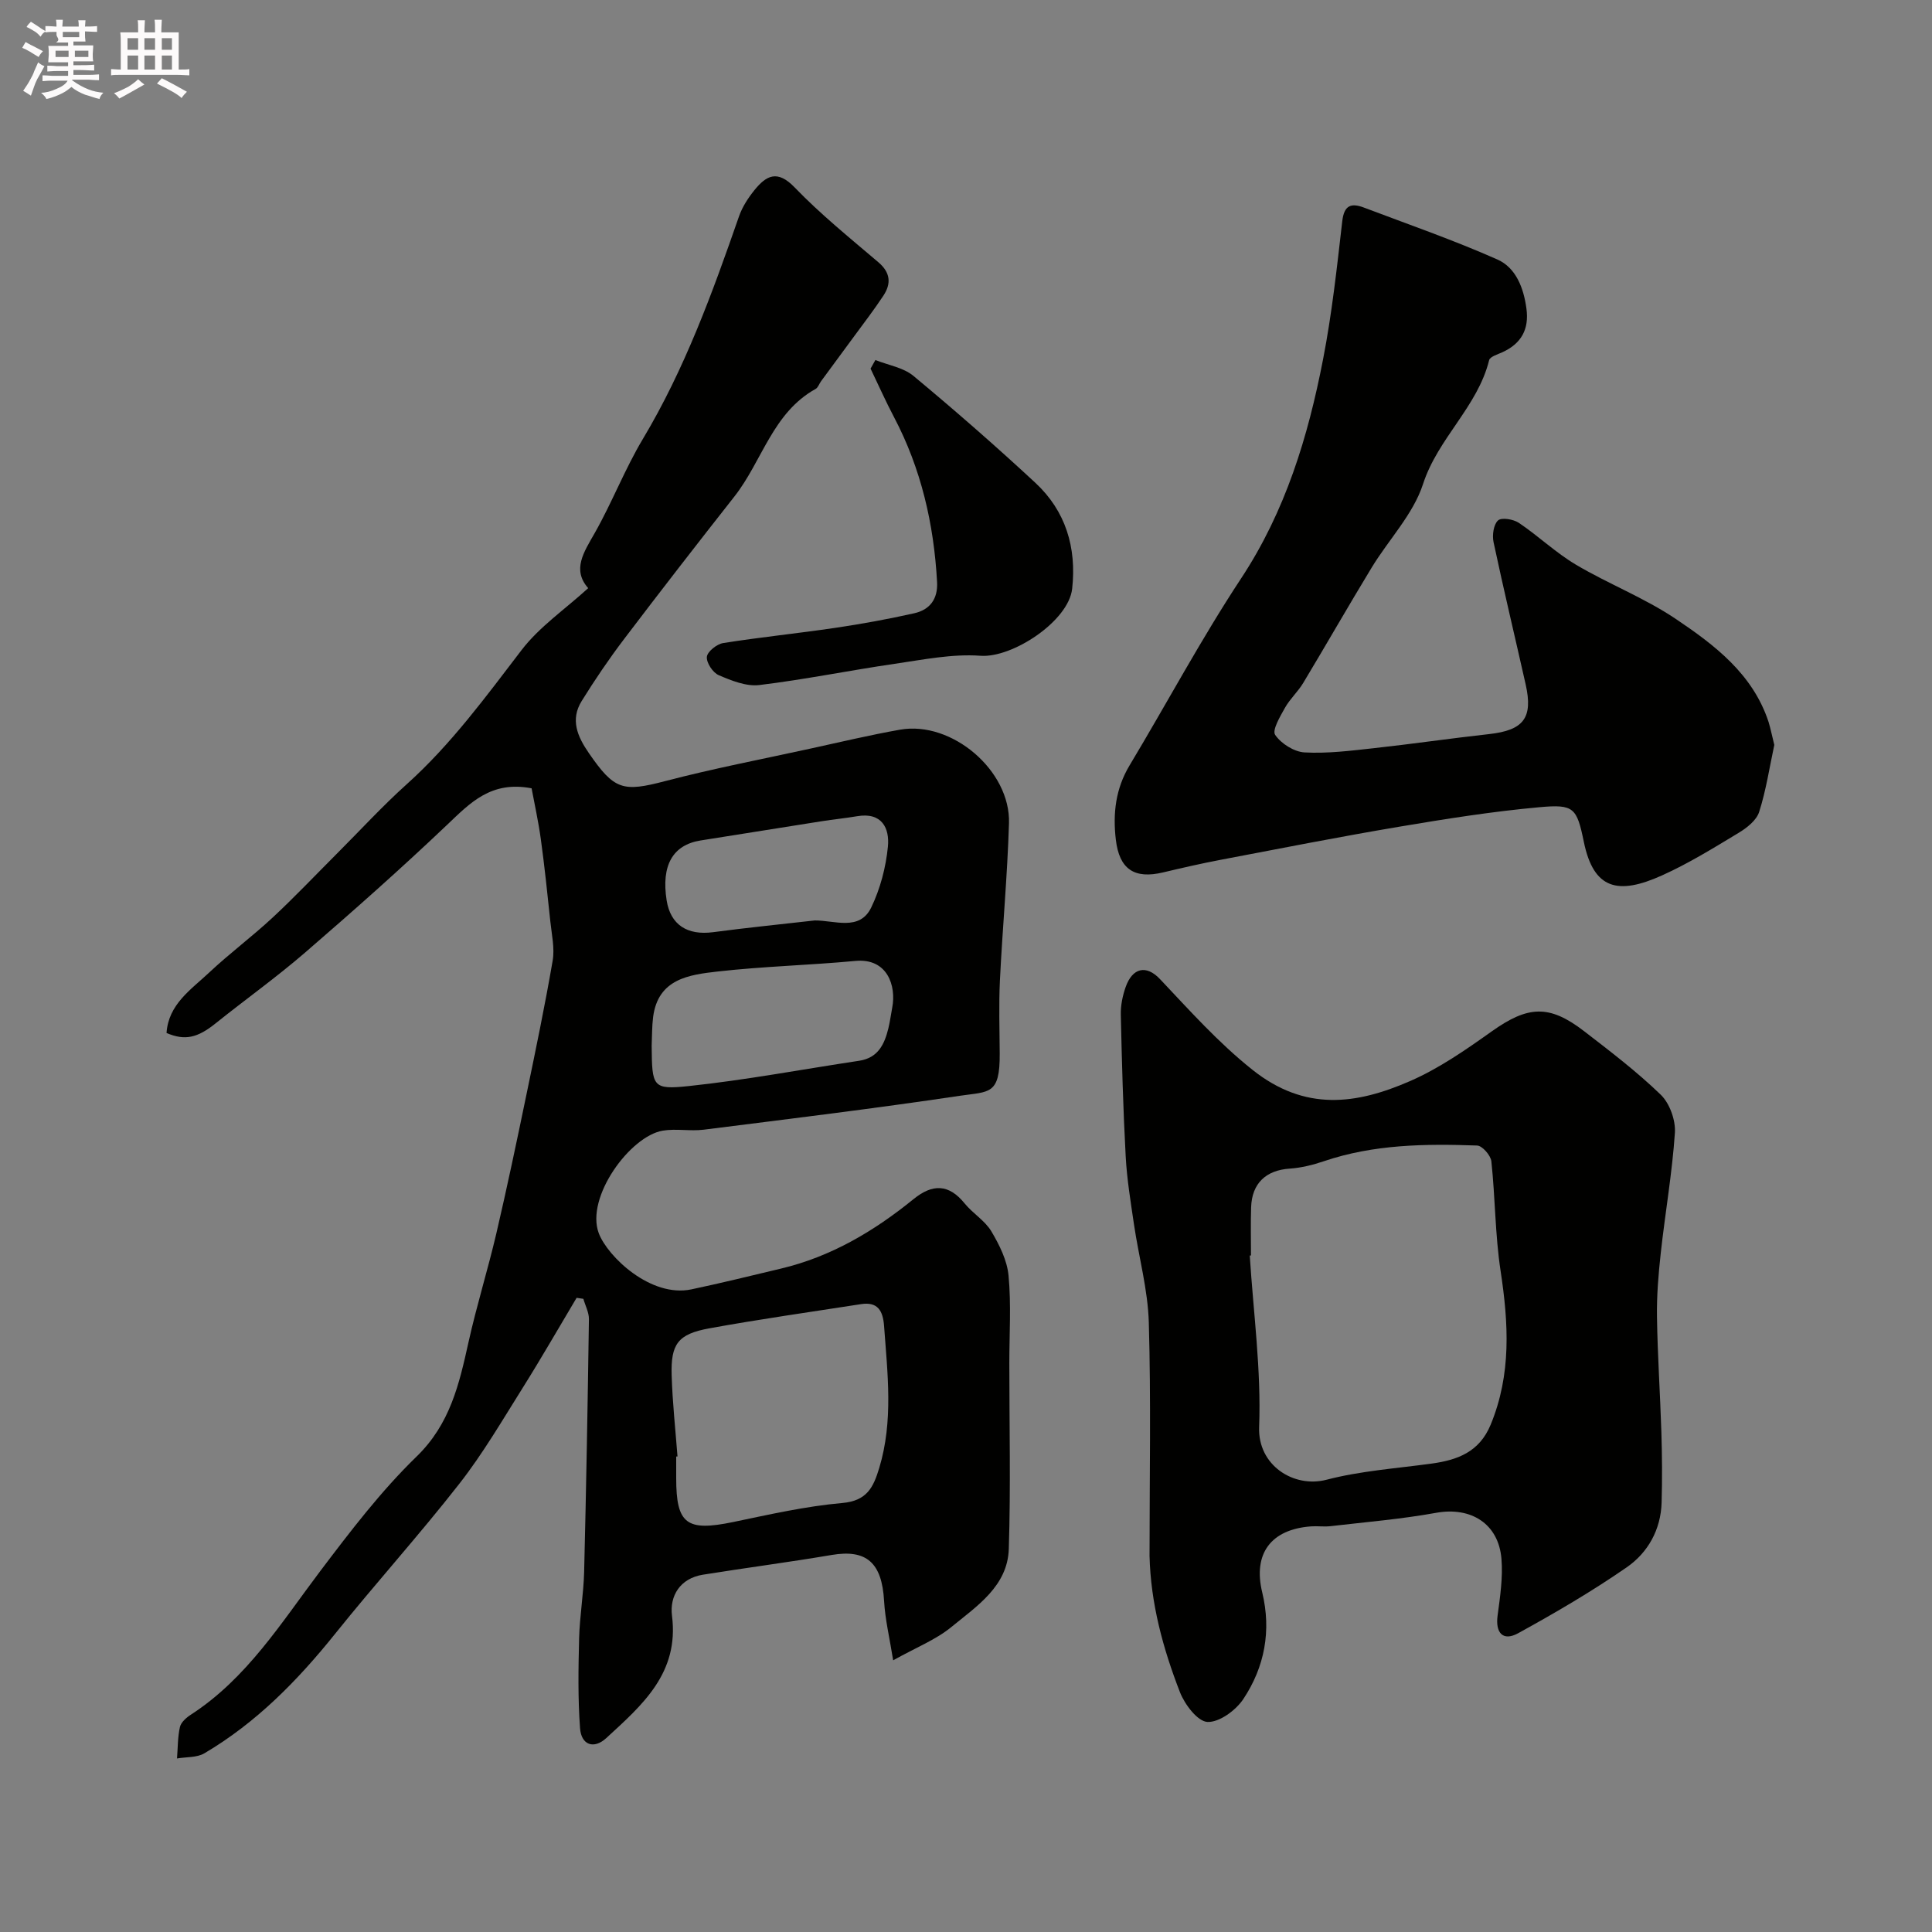 <svg enable-background="new 0 0 400 400" viewBox="0 0 400 400" xmlns="http://www.w3.org/2000/svg"><rect x="0" y="0" width="400" height="400" fill="#808080" stroke="none"/><path d="m6.8 9.5c.6.3 1.3.7 2.1 1.1-.4.4-.7.8-.9 1.2-.7-.4-1.3-.8-1.8-1.1s-1.1-.6-1.6-.8c.2-.4.5-.8.7-1.2.4.2.8.5 1.5.8zm.9 6.9c-.3.6-.5 1.1-.7 1.7s-.4 1.1-.6 1.7c-.6-.4-1.1-.7-1.6-1 .7-1 1.2-1.8 1.5-2.4.3-.5.6-1.1.8-1.7.3-.6.5-1.2.8-1.8.3.3.8.6 1.3.8-.7 1.3-1.2 2.2-1.5 2.7zm.1-11c.4.3 1 .7 1.7 1.1-.5.2-.8.6-1.1 1.1-.5-.6-1-1-1.4-1.2s-.9-.6-1.5-.8c.2-.4.5-.7.9-1.1.5.3.9.6 1.4.9zm10.5 13.1c1 .4 2 .6 3.1.7-.4.4-.7.8-.8 1.3-.9-.2-1.9-.6-3-.9-1-.4-2-.9-2.8-1.6-.5.4-1.1.9-1.9 1.3s-1.9.9-3.3 1.2c-.1-.3-.5-.8-1.1-1.3 1 0 2.1-.3 3.2-.8 1.2-.5 1.9-1 2.3-1.7h-3.2c-.4 0-1 0-2 .1v-1.2c1 0 1.7.1 2 .1h3.3v-1h-2.3c-.2 0-.9 0-2 .1v-1.2c1.2 0 1.9.1 2 .1h2.3v-.8h-4.1c0-.7.1-1.2.1-1.6 0-.5 0-1.1-.1-1.8h4.1v-.7h-2.5c1-.6.1-1.1.1-1.6v-.6h-.5c-.4 0-1 0-1.8.1v-1.3c1.2 0 1.9.1 2.1.1h.2c0-.3 0-.8-.1-1.4h1.4c0 .6-.1 1-.1 1.4h3.4c0-.4 0-.8-.1-1.3h1.5c0 .4-.1.9-.1 1.3.7 0 1.5 0 2.5-.1v1.2c-1 0-1.8-.1-2.5-.1v.6c0 .3 0 .8.1 1.5h-2.5v.8h4.1c0 .7-.1 1.3-.1 1.8s0 1 .1 1.5h-4.1v.8h1.4c.8 0 1.8 0 2.9-.1v1.2c-1 0-1.9-.1-2.8-.1h-1.5v1h3.2c.3 0 1 0 2.1-.1v1.2c-1.1 0-1.8-.1-2.1-.1h-3.4l-.1.1c1.4 1 2.4 1.5 3.4 1.9zm-4.1-6.7v-1.3h-2.7v1.3zm2.2-4.1v-1.1h-3.4v1.1zm1.9 4.1v-1.3h-2.8v1.3z" fill="#fcfafa"/><path d="m37 6.7v2.3 5.4c1 0 1.8 0 2.2-.1v1.3c-.6 0-1.5-.1-2.5-.1h-11.9c-.7 0-1.3 0-1.8.1v-1.3c.5 0 1.1.1 2 .1v-5.2c0-1 0-1.8-.1-2.5h3.7c0-1.3 0-2.1-.1-2.5h1.5c0 .4-.1 1.3-.1 2.5h2.2c0-1.2 0-2.1-.1-2.6h1.5c0 .4-.1 1.3-.1 2.6zm-12.3 13.7c-.3-.4-.7-.8-1.1-1.1 1.1-.4 2.1-.9 2.9-1.3.8-.5 1.5-1 2.1-1.6.4.4.9.8 1.3 1.1-2.5 1.4-4.2 2.4-5.2 2.9zm3.9-10.1v-2.4h-2.2v2.4zm0 4.1v-2.9h-2.2v2.9zm3.5-4.1v-2.4h-2.2v2.4zm0 4.1v-2.9h-2.2v2.9zm.4 2.9 1-1.1c.6.3 1.4.7 2.5 1.3s2 1.1 2.7 1.5c-.4.4-.8.8-1.1 1.3-.8-.8-2.5-1.7-5.1-3zm3.1-7v-2.4h-2.1v2.4zm0 4.1v-2.9h-2.1v2.9z" fill="#fcfafa"/><g fill="#010100"><path d="m110.06 163.21c-8.41-1.61-12.72 3.03-17.47 7.54-9.56 9.09-19.46 17.86-29.45 26.49-5.94 5.13-12.35 9.7-18.48 14.62-3.77 3.03-6.36 3.64-10.18 2.01.39-5.93 5.04-8.96 8.78-12.47 4.24-3.99 8.94-7.48 13.2-11.44 4.56-4.24 8.85-8.78 13.26-13.19 4.83-4.83 9.46-9.89 14.54-14.45 9.15-8.23 16.31-18.05 23.74-27.75 3.68-4.8 8.94-8.39 13.78-12.8-3.37-3.82-.93-7.4 1.34-11.39 3.6-6.34 6.24-13.25 9.98-19.5 8.69-14.53 14.4-30.26 19.92-46.13.68-1.94 1.89-3.79 3.19-5.4 2.46-3.03 4.74-4.26 8.31-.55 5.36 5.56 11.42 10.46 17.32 15.48 2.52 2.14 2.72 4.41 1.06 6.93-1.89 2.86-3.98 5.59-6.01 8.35-2.29 3.13-4.61 6.25-6.9 9.37-.39.53-.61 1.3-1.12 1.59-8.92 4.94-11.07 14.97-16.83 22.29-7.69 9.77-15.31 19.59-22.83 29.5-3.13 4.12-6.05 8.43-8.78 12.83-2.38 3.84-.91 7.31 1.48 10.77 5.29 7.67 7.03 8.11 15.84 5.8 9.9-2.59 19.98-4.52 29.99-6.71 6.2-1.35 12.38-2.83 18.62-3.93 10.69-1.88 22.87 8.45 22.54 19.37-.33 10.88-1.35 21.73-1.88 32.6-.24 5.01-.07 10.05-.04 15.08.06 8.63-2.16 7.84-8.25 8.75-17.63 2.63-35.34 4.79-53.03 7.02-2.79.35-5.72-.26-8.48.2-6.77 1.13-16.04 13.81-13.25 21.24 1.81 4.81 10.76 13.39 19.17 11.62 6.21-1.31 12.37-2.83 18.54-4.3 10.37-2.46 19.29-7.75 27.46-14.39 3.93-3.19 7.29-3.16 10.59.91 1.67 2.06 4.18 3.53 5.51 5.75 1.67 2.81 3.28 6.03 3.57 9.2.56 5.98.16 12.05.16 18.08 0 12.83.3 25.68-.11 38.5-.25 7.71-6.62 11.83-11.88 16.15-3.21 2.64-7.29 4.23-12.06 6.9-.72-4.56-1.66-8.4-1.88-12.29-.45-8.01-3.71-10.73-10.86-9.52-8.85 1.5-17.77 2.66-26.63 4.08-4.76.76-6.94 4.4-6.42 8.51 1.51 11.9-6.19 18.5-13.62 25.33-2.55 2.34-5.17 1.46-5.42-2.07-.45-6.16-.35-12.38-.19-18.57.12-4.6.92-9.19 1.04-13.79.43-17.43.74-34.87.99-52.3.02-1.4-.75-2.81-1.15-4.22-.47-.07-.93-.14-1.4-.21-3.7 6.2-7.29 12.47-11.13 18.59-4.23 6.73-8.26 13.65-13.13 19.88-8.29 10.61-17.34 20.62-25.77 31.13-7.76 9.67-16.32 18.39-27.05 24.71-1.55.91-3.75.73-5.65 1.06.17-2.17.13-4.39.6-6.5.22-.98 1.32-1.96 2.26-2.56 11.61-7.52 18.71-19.03 26.8-29.74 6.23-8.24 12.57-16.56 19.95-23.72 6.92-6.72 8.8-14.93 10.72-23.58 1.68-7.59 4.01-15.03 5.78-22.59 2.22-9.52 4.23-19.08 6.21-28.65 1.92-9.25 3.85-18.51 5.45-27.82.45-2.61-.2-5.43-.48-8.14-.6-5.69-1.19-11.38-1.97-17.05-.52-3.77-1.36-7.52-1.91-10.51zm30.21 138.33c-.09.01-.18.02-.27.02v4.5c0 9.49 2.16 11.05 11.75 9.07 7.5-1.56 15.04-3.28 22.64-3.95 5.12-.45 6.44-3.26 7.65-7.26 2.94-9.73 1.71-19.54 1-29.37-.23-3.15-1.29-5.09-4.79-4.54-10.47 1.63-20.98 3.11-31.4 5.01-6.5 1.19-7.99 3.22-7.79 9.75.17 5.6.78 11.18 1.21 16.77zm-5.35-85.02c.08 8.49.15 9.13 7.67 8.34 11.82-1.25 23.53-3.47 35.29-5.24 3.91-.59 5.24-3.41 6.05-6.72.35-1.42.52-2.88.8-4.31.85-4.44-.96-10.27-7.64-9.64-9.49.89-19.04 1.12-28.5 2.19-5.91.67-12.35 1.5-13.37 9.43-.25 1.96-.21 3.96-.3 5.95zm33.75-25.95c4.12-.04 9.31 2.28 11.71-2.69 1.87-3.87 3.03-8.3 3.45-12.58.38-3.85-1.26-7.19-6.38-6.31-2.41.41-4.86.65-7.28 1.03-8.38 1.32-16.75 2.66-25.12 3.99-5.77.92-8.17 5.16-7.03 12.4.8 5.05 4.26 7.29 9.61 6.59 7-.93 14.02-1.63 21.04-2.43z"/><path d="m238 322.13c0-16.1.31-32.2-.15-48.29-.19-6.8-2.07-13.54-3.07-20.33-.69-4.7-1.47-9.41-1.72-14.14-.53-9.76-.79-19.53-1.01-29.3-.04-1.91.37-3.92 1.01-5.73 1.41-3.98 4.25-4.64 7.09-1.64 6.15 6.49 11.99 13.08 19.14 18.78 10.92 8.7 21.55 7.17 32.57 2.38 6.04-2.62 11.61-6.5 17.01-10.34 7.45-5.28 11.85-5.61 19.08-.04 5.45 4.2 10.96 8.4 15.89 13.17 1.85 1.79 3.1 5.28 2.93 7.88-.56 8.31-2.01 16.55-2.92 24.84-.49 4.42-.86 8.88-.79 13.32.12 7.94.66 15.87.91 23.8.15 4.86.19 9.72.05 14.58-.16 5.63-2.83 10.38-7.23 13.43-7.2 4.98-14.79 9.42-22.47 13.64-3.16 1.74-4.74-.08-4.26-3.65.52-3.89 1.12-7.88.8-11.75-.6-7.31-6.36-10.82-13.51-9.53-7.23 1.31-14.6 1.92-21.91 2.77-1.32.15-2.67-.06-4 .04-8.33.61-12.05 5.66-10.11 13.67 1.92 7.94.5 15.45-3.92 22.09-1.55 2.33-4.97 4.84-7.42 4.73-2.04-.1-4.7-3.61-5.69-6.15-3.5-9.02-6.06-18.34-6.3-28.23zm21-62.2c-.08.01-.17.01-.25.02.75 11.85 2.39 23.72 1.94 35.52-.3 7.89 7.13 12.67 13.97 10.89 7.06-1.84 14.47-2.34 21.74-3.34 5.38-.74 9.88-2.4 12.22-8.04 4.32-10.45 3.71-21.01 2.06-31.86-1.14-7.48-1.1-15.14-1.91-22.68-.13-1.23-1.89-3.24-2.95-3.27-10.69-.38-21.37-.26-31.7 3.24-2.29.78-4.72 1.38-7.11 1.54-4.89.33-7.82 3.03-7.98 8.01-.11 3.31-.03 6.64-.03 9.97z"/><path d="m367.35 154.23c-1.01 4.72-1.71 9.42-3.14 13.88-.56 1.75-2.57 3.32-4.29 4.35-5.17 3.12-10.34 6.32-15.83 8.79-9.1 4.1-14.14 2.9-16.17-6.93-1.46-7.1-2.06-7.84-9.15-7.2-9.75.88-19.46 2.42-29.12 4.05-12.34 2.08-24.62 4.5-36.91 6.84-4 .76-7.97 1.67-11.92 2.61-5.99 1.43-9.08-.67-9.8-6.78-.64-5.43-.05-10.56 2.86-15.4 7.72-12.86 14.8-26.13 23.05-38.64 9.2-13.94 13.88-29.35 16.99-45.38 1.84-9.44 2.88-19.05 3.98-28.62.38-3.33 1.85-3.82 4.47-2.83 9.25 3.5 18.62 6.75 27.66 10.76 3.82 1.7 5.42 5.86 6 10.14.59 4.32-1.07 7.27-4.98 9.06-.99.45-2.56.91-2.74 1.64-2.4 9.67-10.59 16.13-13.68 25.63-2.03 6.27-7.12 11.51-10.65 17.33-4.81 7.91-9.4 15.95-14.17 23.88-1.09 1.81-2.74 3.29-3.77 5.13-1 1.79-2.7 4.63-2.03 5.61 1.23 1.81 3.92 3.51 6.09 3.63 4.73.26 9.53-.35 14.28-.87 7.97-.87 15.92-2.04 23.89-2.92 7.17-.79 9.17-3.34 7.6-10.3-2.21-9.82-4.56-19.62-6.65-29.46-.3-1.43 0-3.63.93-4.48.72-.66 3.18-.26 4.31.5 4.06 2.73 7.66 6.2 11.85 8.68 6.71 3.97 14.13 6.84 20.58 11.17 8.09 5.44 16.02 11.43 19.28 21.4.47 1.55.77 3.14 1.18 4.73z"/><path d="m181.24 74.54c2.65 1.06 5.78 1.55 7.87 3.28 8.6 7.15 17.04 14.52 25.24 22.13 6.3 5.85 8.57 13.43 7.63 21.94-.74 6.71-12.37 14.36-18.96 13.88-5.87-.43-11.91.81-17.82 1.67-9.34 1.36-18.61 3.26-27.98 4.39-2.71.33-5.77-.91-8.41-2.04-1.22-.52-2.58-2.57-2.46-3.8.1-1.08 2.06-2.64 3.37-2.85 7.73-1.23 15.53-2.01 23.28-3.16 5.46-.81 10.9-1.8 16.28-3.01 3.23-.72 4.93-2.95 4.73-6.48-.66-11.99-3.29-23.45-8.92-34.14-1.73-3.28-3.24-6.69-4.85-10.03.34-.61.67-1.2 1-1.78z"/></g></svg>